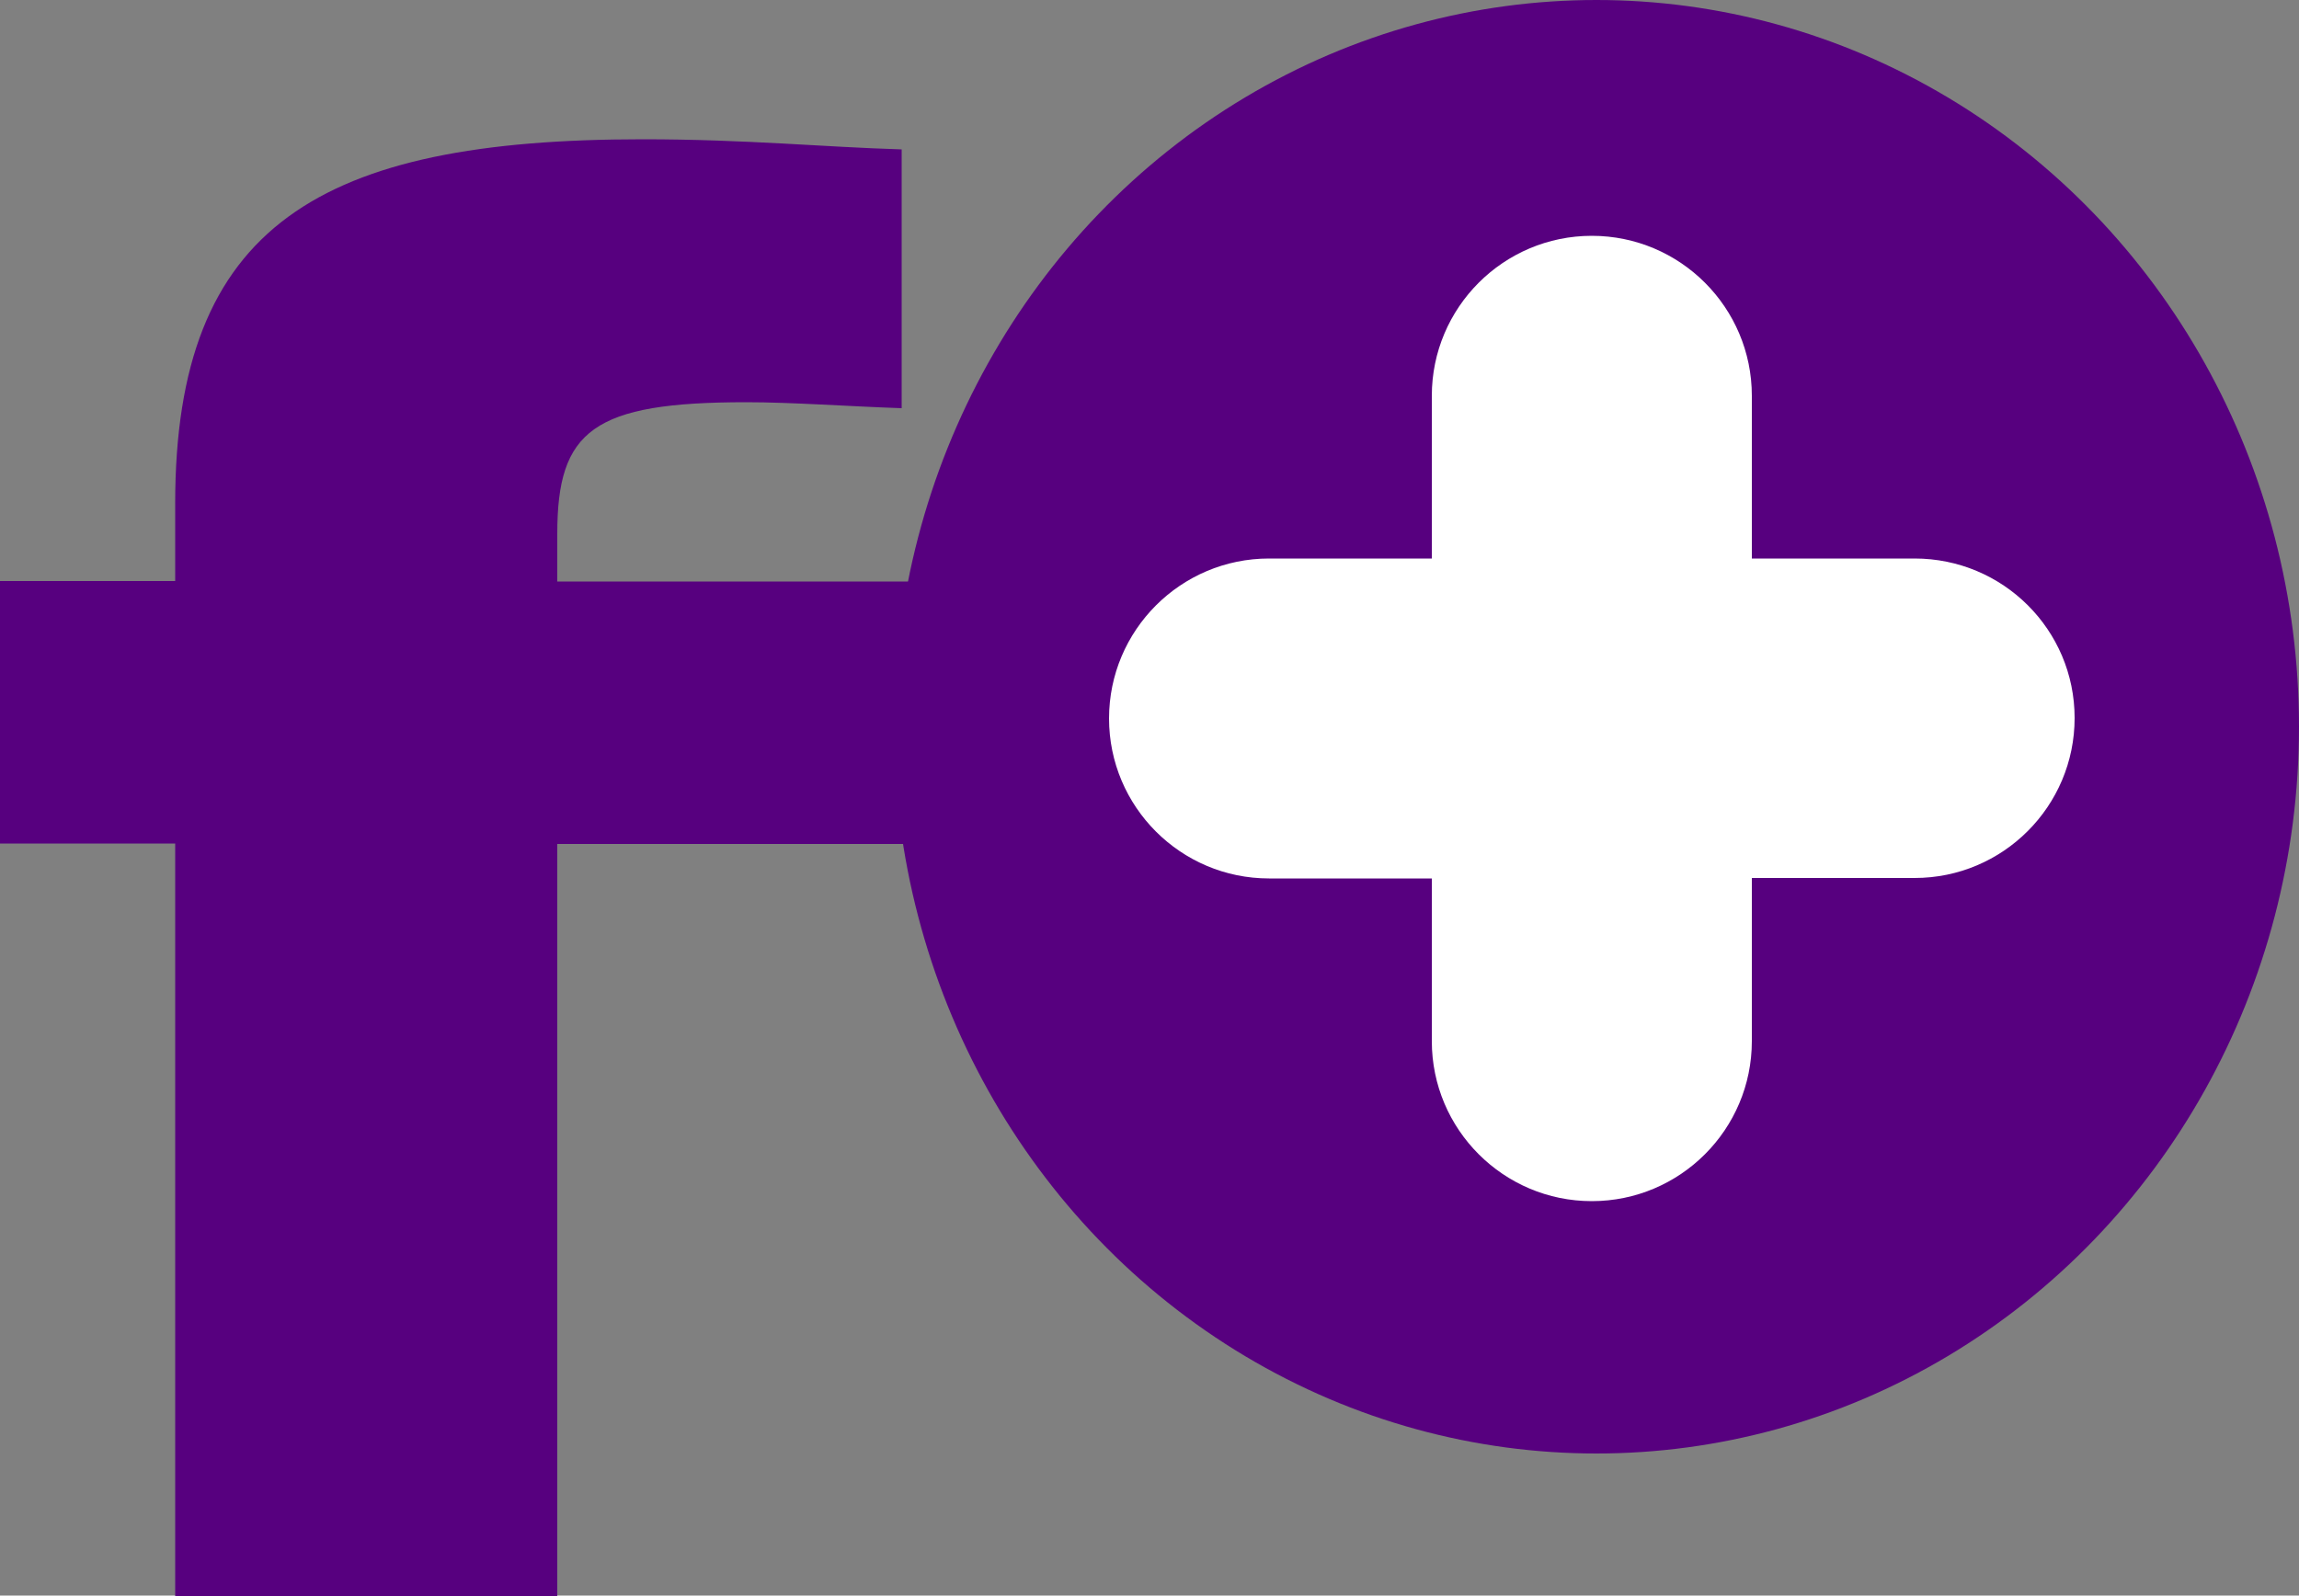 <?xml version="1.0" encoding="utf-8"?>
<!-- Generator: Adobe Illustrator 26.0.1, SVG Export Plug-In . SVG Version: 6.00 Build 0)  -->
<svg version="1.1" id="Слой_1" xmlns="http://www.w3.org/2000/svg" xmlns:xlink="http://www.w3.org/1999/xlink" x="0px" y="0px"
	 width="500px" height="347.1px" viewBox="0 0 500 347.1" style="enable-background:new 0 0 500 347.1;" xml:space="preserve">
<rect x="0" y="0" width="500" height="347.1" fill="#808080" stroke="none"/>
<style type="text/css">
	.st0{fill:#57007F;}
	.st1{fill:#FFFFFF;}
</style>
<g>
	<ellipse class="st0" cx="347.2" cy="158.1" rx="152.8" ry="158.1"/>
	<path class="st1" d="M416.4,121.5H381V86.1c0-19.2-15.6-34.8-34.8-34.8h0c-19.2,0-34.8,15.6-34.8,34.8v35.4h-35.4
		c-19.2,0-34.8,15.6-34.8,34.8v0c0,19.2,15.6,34.8,34.8,34.8h35.4v35.4c0,19.2,15.6,34.8,34.8,34.8h0c19.2,0,34.8-15.6,34.8-34.8
		V191h35.4c19.2,0,34.8-15.6,34.8-34.8v0C451.2,137,435.6,121.5,416.4,121.5z"/>
	<g>
		<path class="st0" d="M38.1,183.5H0v-57.1h38.1v-16.9c0-60.6,31.6-79.2,101.7-79.2c22.5,0,39.4,1.7,56.3,2.2v56.3
			c-11.7-0.4-23.8-1.3-33.8-1.3c-33.3,0-41.1,6.1-41.1,28.6v10.4h78.8v57.1h-78.8v163.6H38.1V183.5z"/>
	</g>
</g>
</svg>
